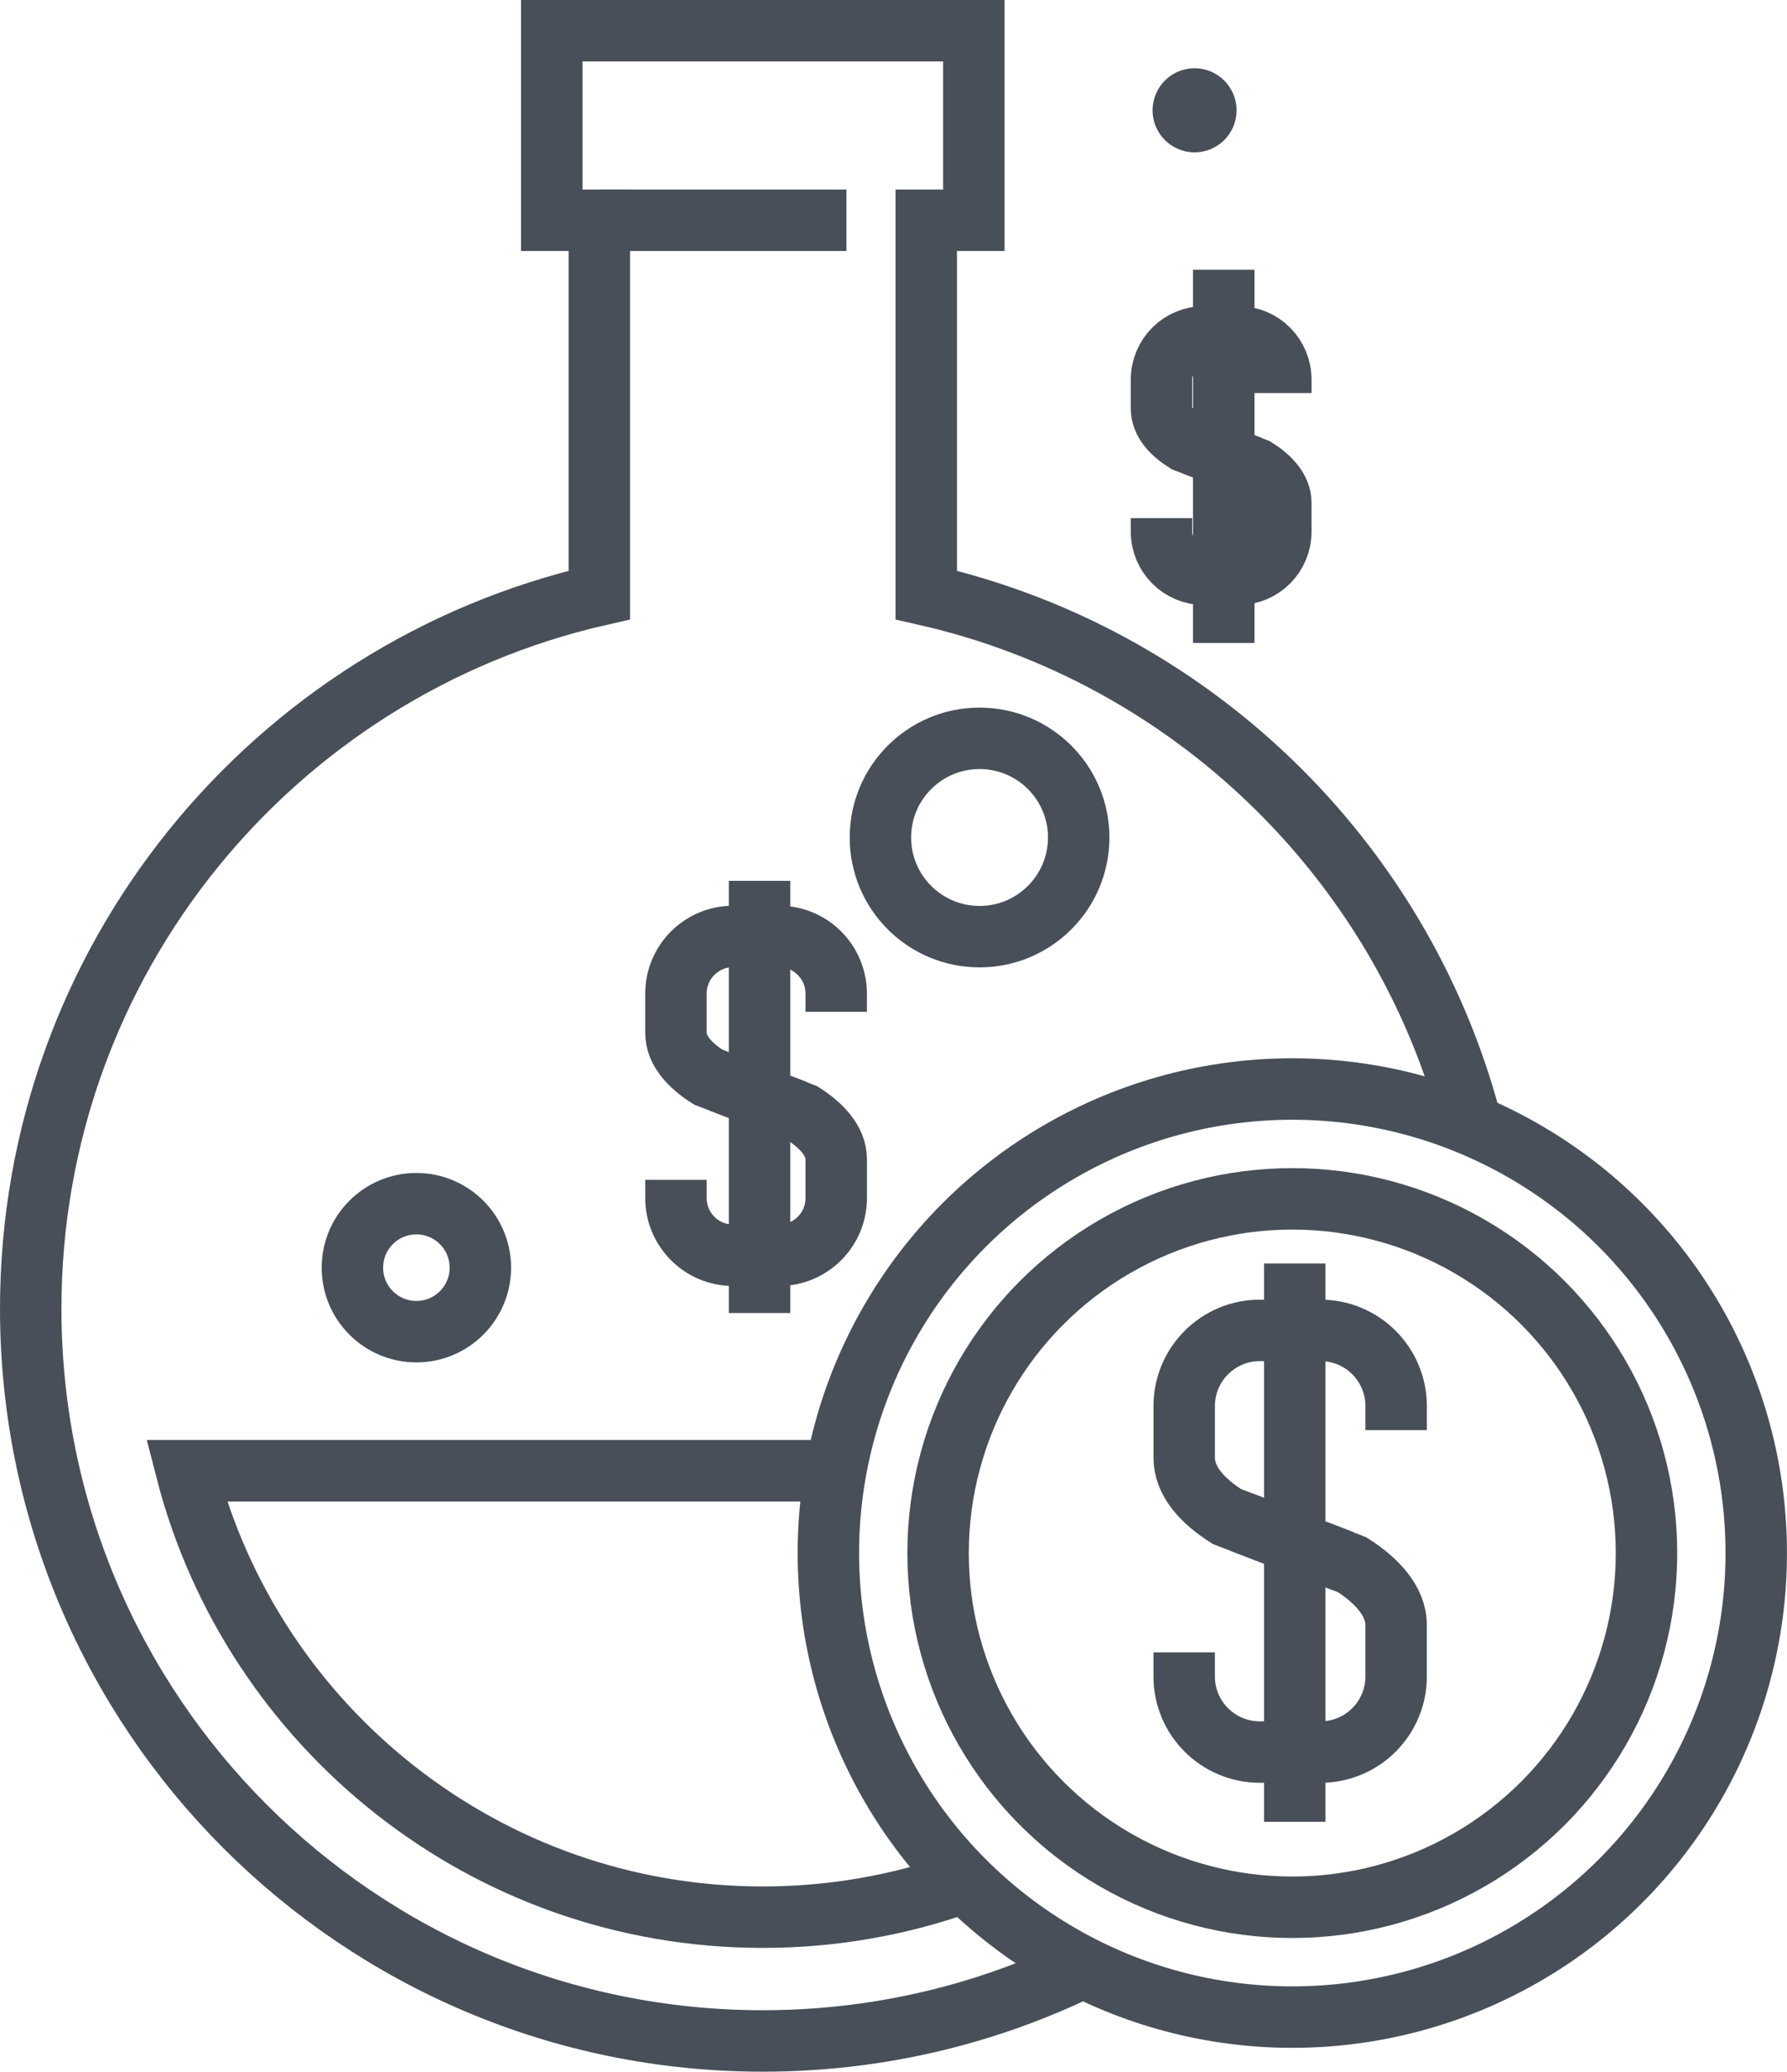 <!-- Generator: Adobe Illustrator 21.0.2, SVG Export Plug-In  -->
<svg version="1.1"
	 xmlns="http://www.w3.org/2000/svg" xmlns:xlink="http://www.w3.org/1999/xlink" xmlns:a="http://ns.adobe.com/AdobeSVGViewerExtensions/3.0/"
	 x="0px" y="0px" width="87.26px" height="101.135px" viewBox="0 0 87.26 101.135"
	 style="overflow:scroll;enable-background:new 0 0 87.26 101.135;" xml:space="preserve">
<style type="text/css">
	.st0{fill:none;stroke:#484F59;stroke-width:3;stroke-miterlimit:10;}
	.st1{fill:none;stroke:#484F59;stroke-width:3;stroke-linecap:round;stroke-miterlimit:10;}
	.st2{fill:#484F59;}
</style>
<defs>
</defs>
<g>
	<g>
		<path class="st0" d="M71.775,54.604C68.364,41.897,58.121,31.99,45.229,29.047V10.754h2.324V1.5h-2.324H29.265h-2.323v9.254h2.323
			v18.293C13.366,32.675,1.5,46.892,1.5,63.89c0,19.742,16.004,35.746,35.746,35.746c5.398,0,10.518-1.197,15.106-3.339"/>
	</g>
	<circle class="st1" cx="20.332" cy="61.886" r="3.124"/>
	<path class="st2" d="M58.331,3.332c-1.134,0-2.05,0.919-2.05,2.054c0,1.133,0.916,2.051,2.05,2.051
		c1.135,0,2.051-0.918,2.051-2.051C60.382,4.251,59.466,3.332,58.331,3.332L58.331,3.332z"/>
	<path class="st1" d="M46.917,91.944c-3.025,1.068-6.281,1.65-9.671,1.65c-13.54,0-24.918-9.264-28.144-21.796h31.623"/>
	<g>
		<circle class="st0" cx="63.104" cy="75.818" r="22.654"/>
		<ellipse class="st1" cx="63.103" cy="75.818" rx="17.296" ry="17.292"/>
		<path class="st0" d="M68.174,69.817v-1.174c0-2.04-1.653-3.695-3.691-3.695h-2.966c-2.039,0-3.692,1.655-3.692,3.695v2.513
			c0,1.168,0.902,2.127,2.089,2.881l5.63,2.155"/>
		<path class="st0" d="M57.824,80.666v1.176c0,2.04,1.654,3.691,3.692,3.691h2.966c2.038,0,3.691-1.651,3.691-3.691v-2.517
			c0-1.165-0.962-2.184-2.152-2.939l-5.371-2.066"/>
		<line class="st0" x1="63.224" y1="61.683" x2="63.224" y2="88.939"/>
	</g>
	<g>
		<path class="st0" d="M40.832,49.396v-0.887c0-1.544-1.25-2.793-2.791-2.793h-2.243c-1.541,0-2.792,1.249-2.792,2.793v1.9
			c0,0.882,0.682,1.607,1.58,2.176l4.256,1.631"/>
		<path class="st0" d="M33.007,57.599v0.889c0,1.542,1.25,2.791,2.792,2.791h2.243c1.541,0,2.791-1.249,2.791-2.791v-1.903
			c0-0.881-0.727-1.65-1.627-2.222l-4.06-1.563"/>
		<line class="st0" x1="37.089" y1="43.001" x2="37.089" y2="64.099"/>
	</g>
	<g>
		<path class="st0" d="M62.543,19.187v-0.659c0-1.152-0.931-2.082-2.078-2.082h-1.669c-1.147,0-2.079,0.93-2.079,2.082v1.413
			c0,0.658,0.508,1.196,1.176,1.621l3.169,1.213"/>
		<path class="st0" d="M56.717,25.293v0.664c0,1.148,0.931,2.08,2.079,2.08h1.669c1.147,0,2.078-0.932,2.078-2.08V24.54
			c0-0.657-0.542-1.229-1.211-1.654l-3.023-1.166"/>
		<line class="st0" x1="59.756" y1="13.17" x2="59.756" y2="31.389"/>
	</g>
	<circle class="st1" cx="47.832" cy="40.885" r="4.841"/>
	<line class="st0" x1="29.265" y1="10.754" x2="41.332" y2="10.754"/>
</g>
</svg>